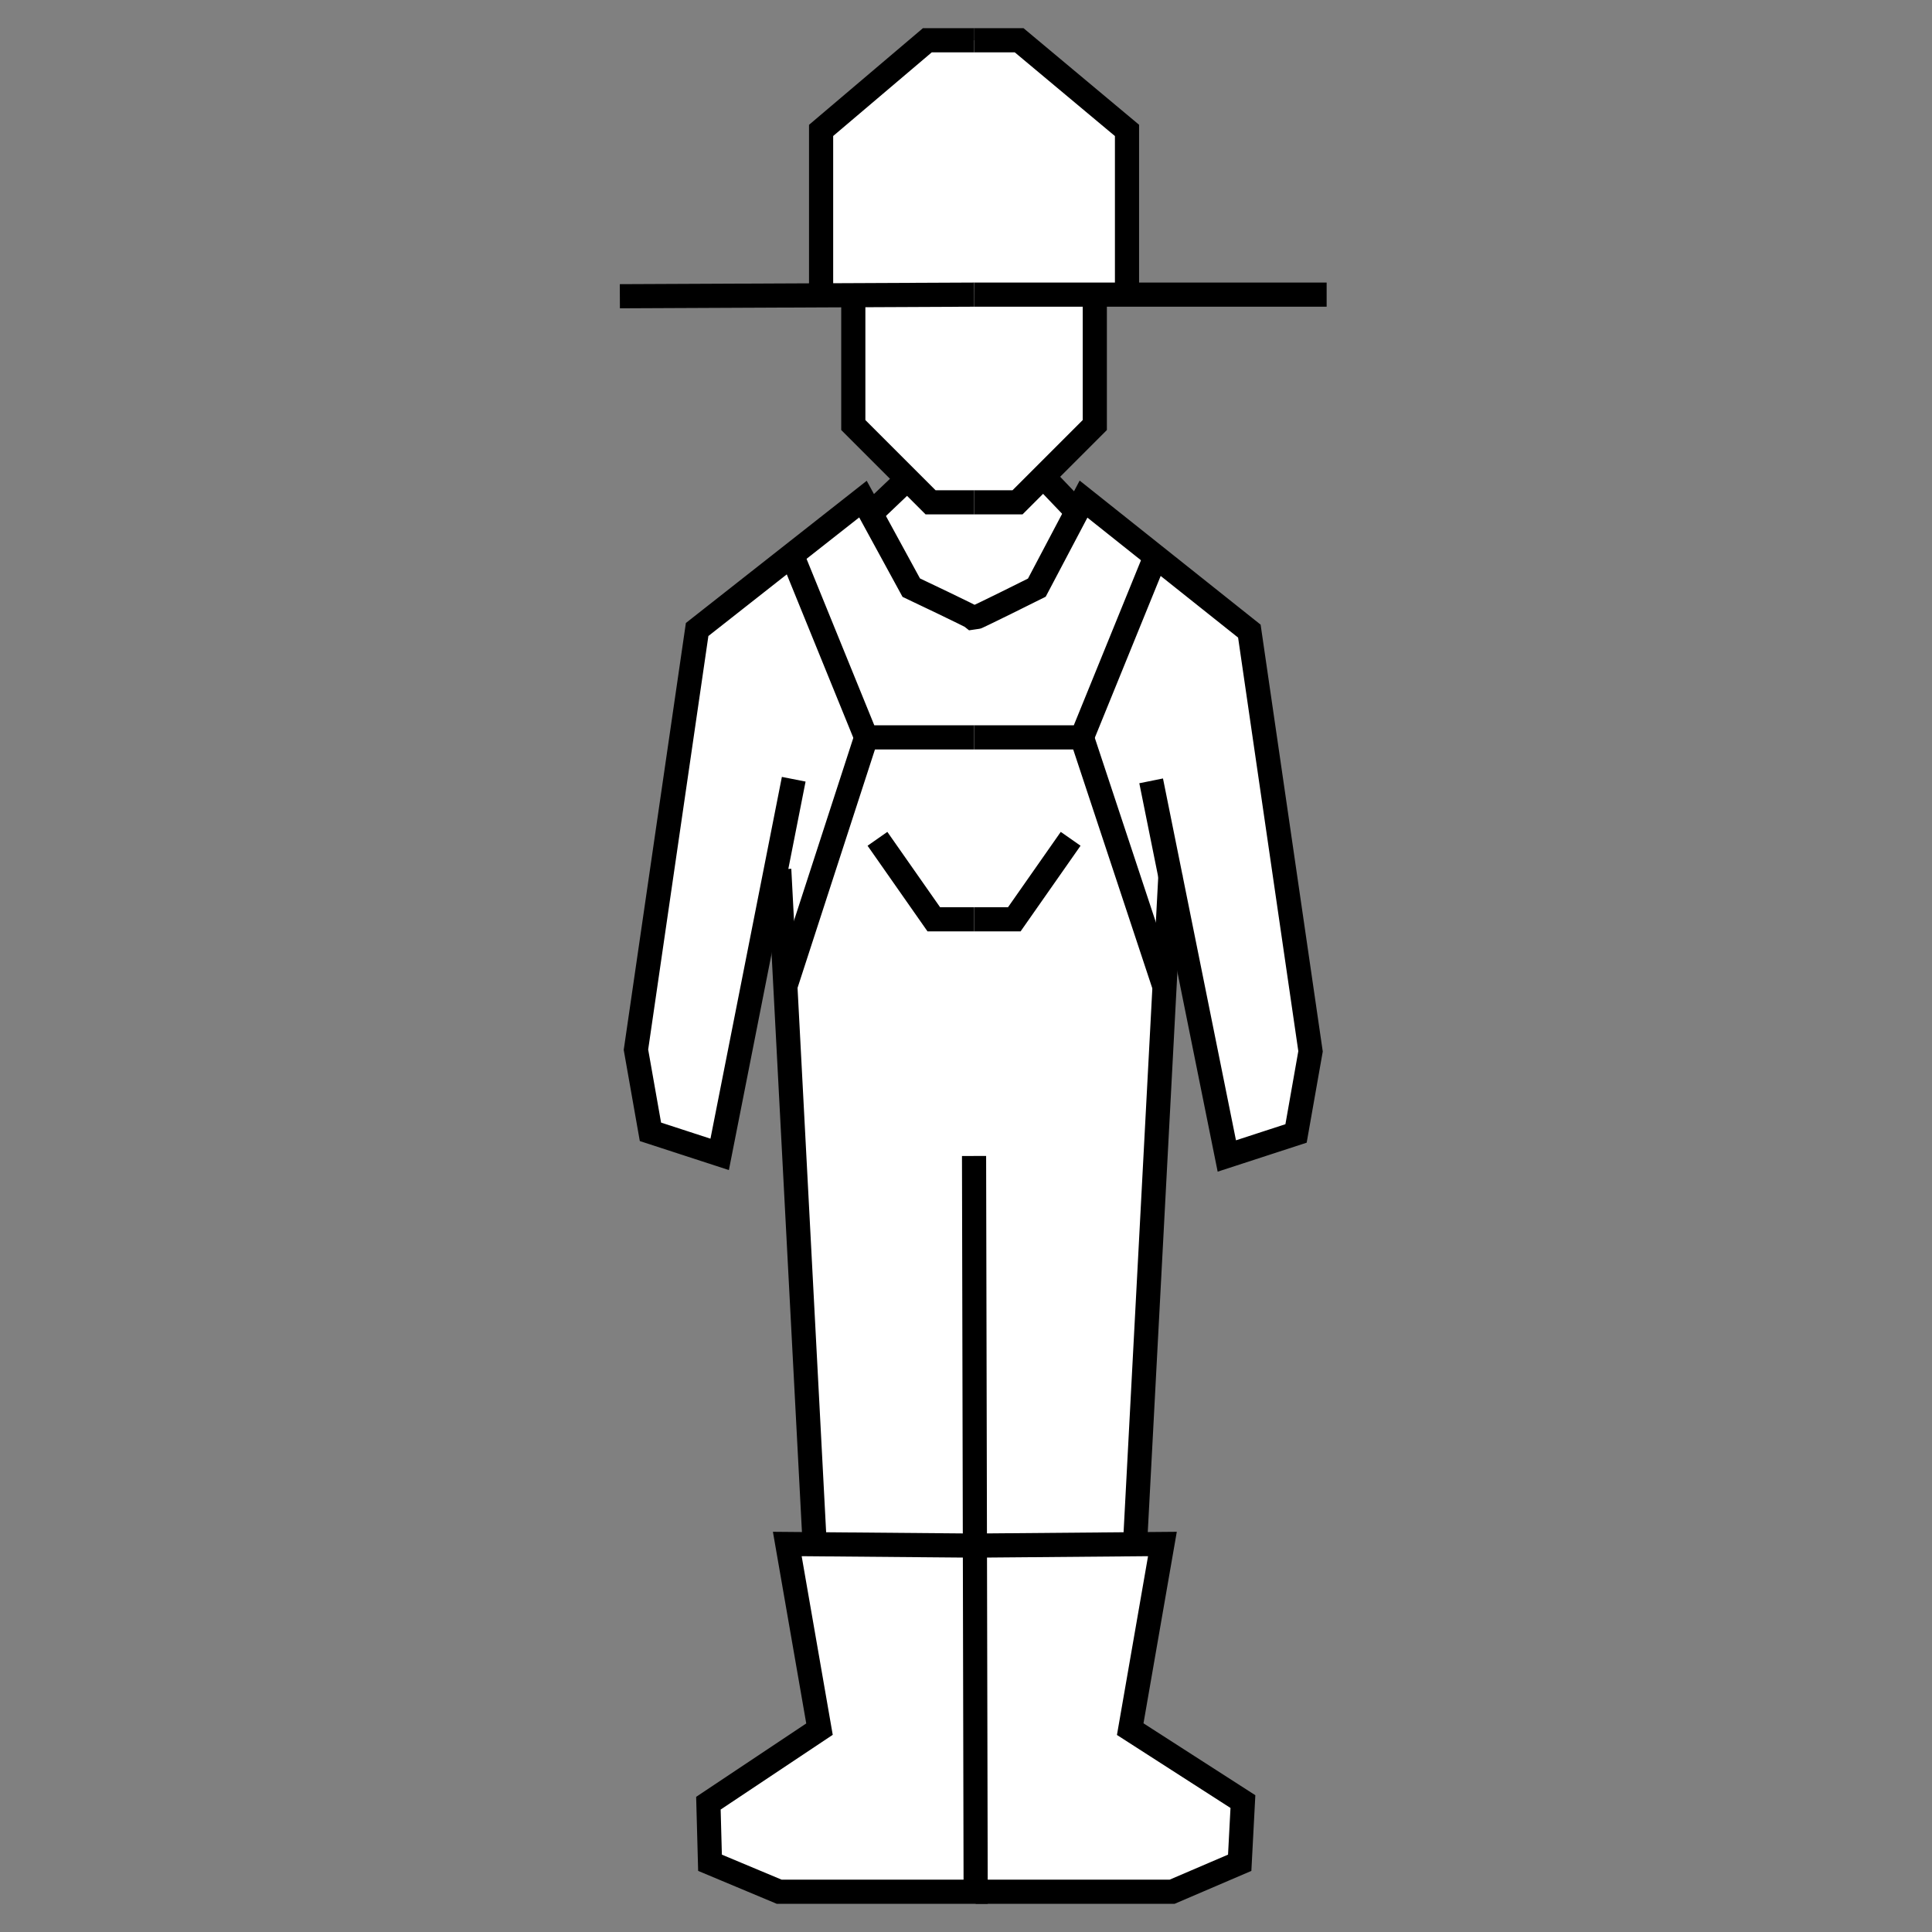<?xml version="1.0" encoding="utf-8"?>
<!-- Generator: Adobe Illustrator 25.3.1, SVG Export Plug-In . SVG Version: 6.00 Build 0)  -->
<svg version="1.1" id="Ebene_1" xmlns="http://www.w3.org/2000/svg" xmlns:xlink="http://www.w3.org/1999/xlink" x="0px" y="0px"
	 viewBox="0 0 120 120" style="enable-background:new 0 0 120 120;" xml:space="preserve">
<rect x="0" y="0" width="120" height="120" fill="#808080" stroke="none"/>
<style type="text/css">
	.st0{fill:#FFFFFF;}
	.st1{fill:none;stroke:#000000;stroke-width:1.5;stroke-miterlimit:10;}
</style>
<polygon class="st0" points="48.3,117.5 72.7,117.5 77,115.7 77.1,111.9 70.2,107.4 72.2,95.9 70.5,95.9 72.6,54.3 76.1,71.8 
	80.5,70.3 81.4,65.2 77.6,39.1 67.3,31 66.9,31.8 64.8,29.6 67.9,26.4 67.9,18.3 69.9,18.3 69.9,8.1 63.3,2.5 57.5,2.5 50.9,8.1 
	50.9,18.3 52.9,18.3 52.9,26.4 56.3,29.8 54.1,31.9 53.6,31 43.3,39.2 39.6,65.3 40.5,70.4 44.8,71.8 48.4,54 50.5,95.9 48.8,95.9 
	50.9,107.4 43.9,112 44.1,115.7 "/>
<g>
	<polyline class="st1" points="60.5,71.8 60.6,117.5 48.4,117.5 44.1,115.7 44,112 50.9,107.4 48.9,95.9 60.5,96 	"/>
	<line class="st1" x1="48.4" y1="54" x2="50.6" y2="95.9"/>
	<polyline class="st1" points="49.2,34.5 53.8,45.8 60.5,45.8 	"/>
	<line class="st1" x1="48.8" y1="61.2" x2="53.8" y2="45.8"/>
	<polyline class="st1" points="54.5,52.1 58,57.1 60.5,57.1 	"/>
	<polyline class="st1" points="60.5,31.2 57.8,31.2 53,26.4 53,18.3 	"/>
	<line class="st1" x1="60.5" y1="18.3" x2="38.5" y2="18.4"/>
	<polyline class="st1" points="60.5,2.5 57.6,2.5 51,8.1 51,18.3 	"/>
	<polyline class="st1" points="60.6,117.5 72.8,117.5 77,115.7 77.2,111.9 70.2,107.4 72.2,95.9 60.5,96 	"/>
	<line class="st1" x1="70.5" y1="95.9" x2="72.7" y2="54.3"/>
	<path class="st1" d="M71.5,48.5l4.7,23.3l4.3-1.4l0.9-5.1l-3.8-26.1L67.3,31l-2.9,5.5c0,0-3.8,1.9-3.9,1.9
		c-0.1-0.1-3.9-1.9-3.9-1.9L53.6,31l-10.3,8.1l-3.8,26.1l0.9,5.1l4.3,1.4l4.6-23.3"/>
	<polyline class="st1" points="71.8,34.5 67.2,45.8 60.5,45.8 	"/>
	<line class="st1" x1="72.3" y1="61.2" x2="67.2" y2="45.8"/>
	<polyline class="st1" points="66.5,52.1 63,57.1 60.5,57.1 	"/>
	<polyline class="st1" points="60.5,31.2 63.2,31.2 68,26.4 68,18.3 	"/>
	<line class="st1" x1="60.5" y1="18.3" x2="82.4" y2="18.3"/>
	<polyline class="st1" points="60.5,2.5 63.3,2.5 70,8.1 70,18.3 	"/>
	<line class="st1" x1="54.2" y1="31.8" x2="56.3" y2="29.8"/>
	<line class="st1" x1="64.8" y1="29.6" x2="66.9" y2="31.8"/>
</g>
</svg>
